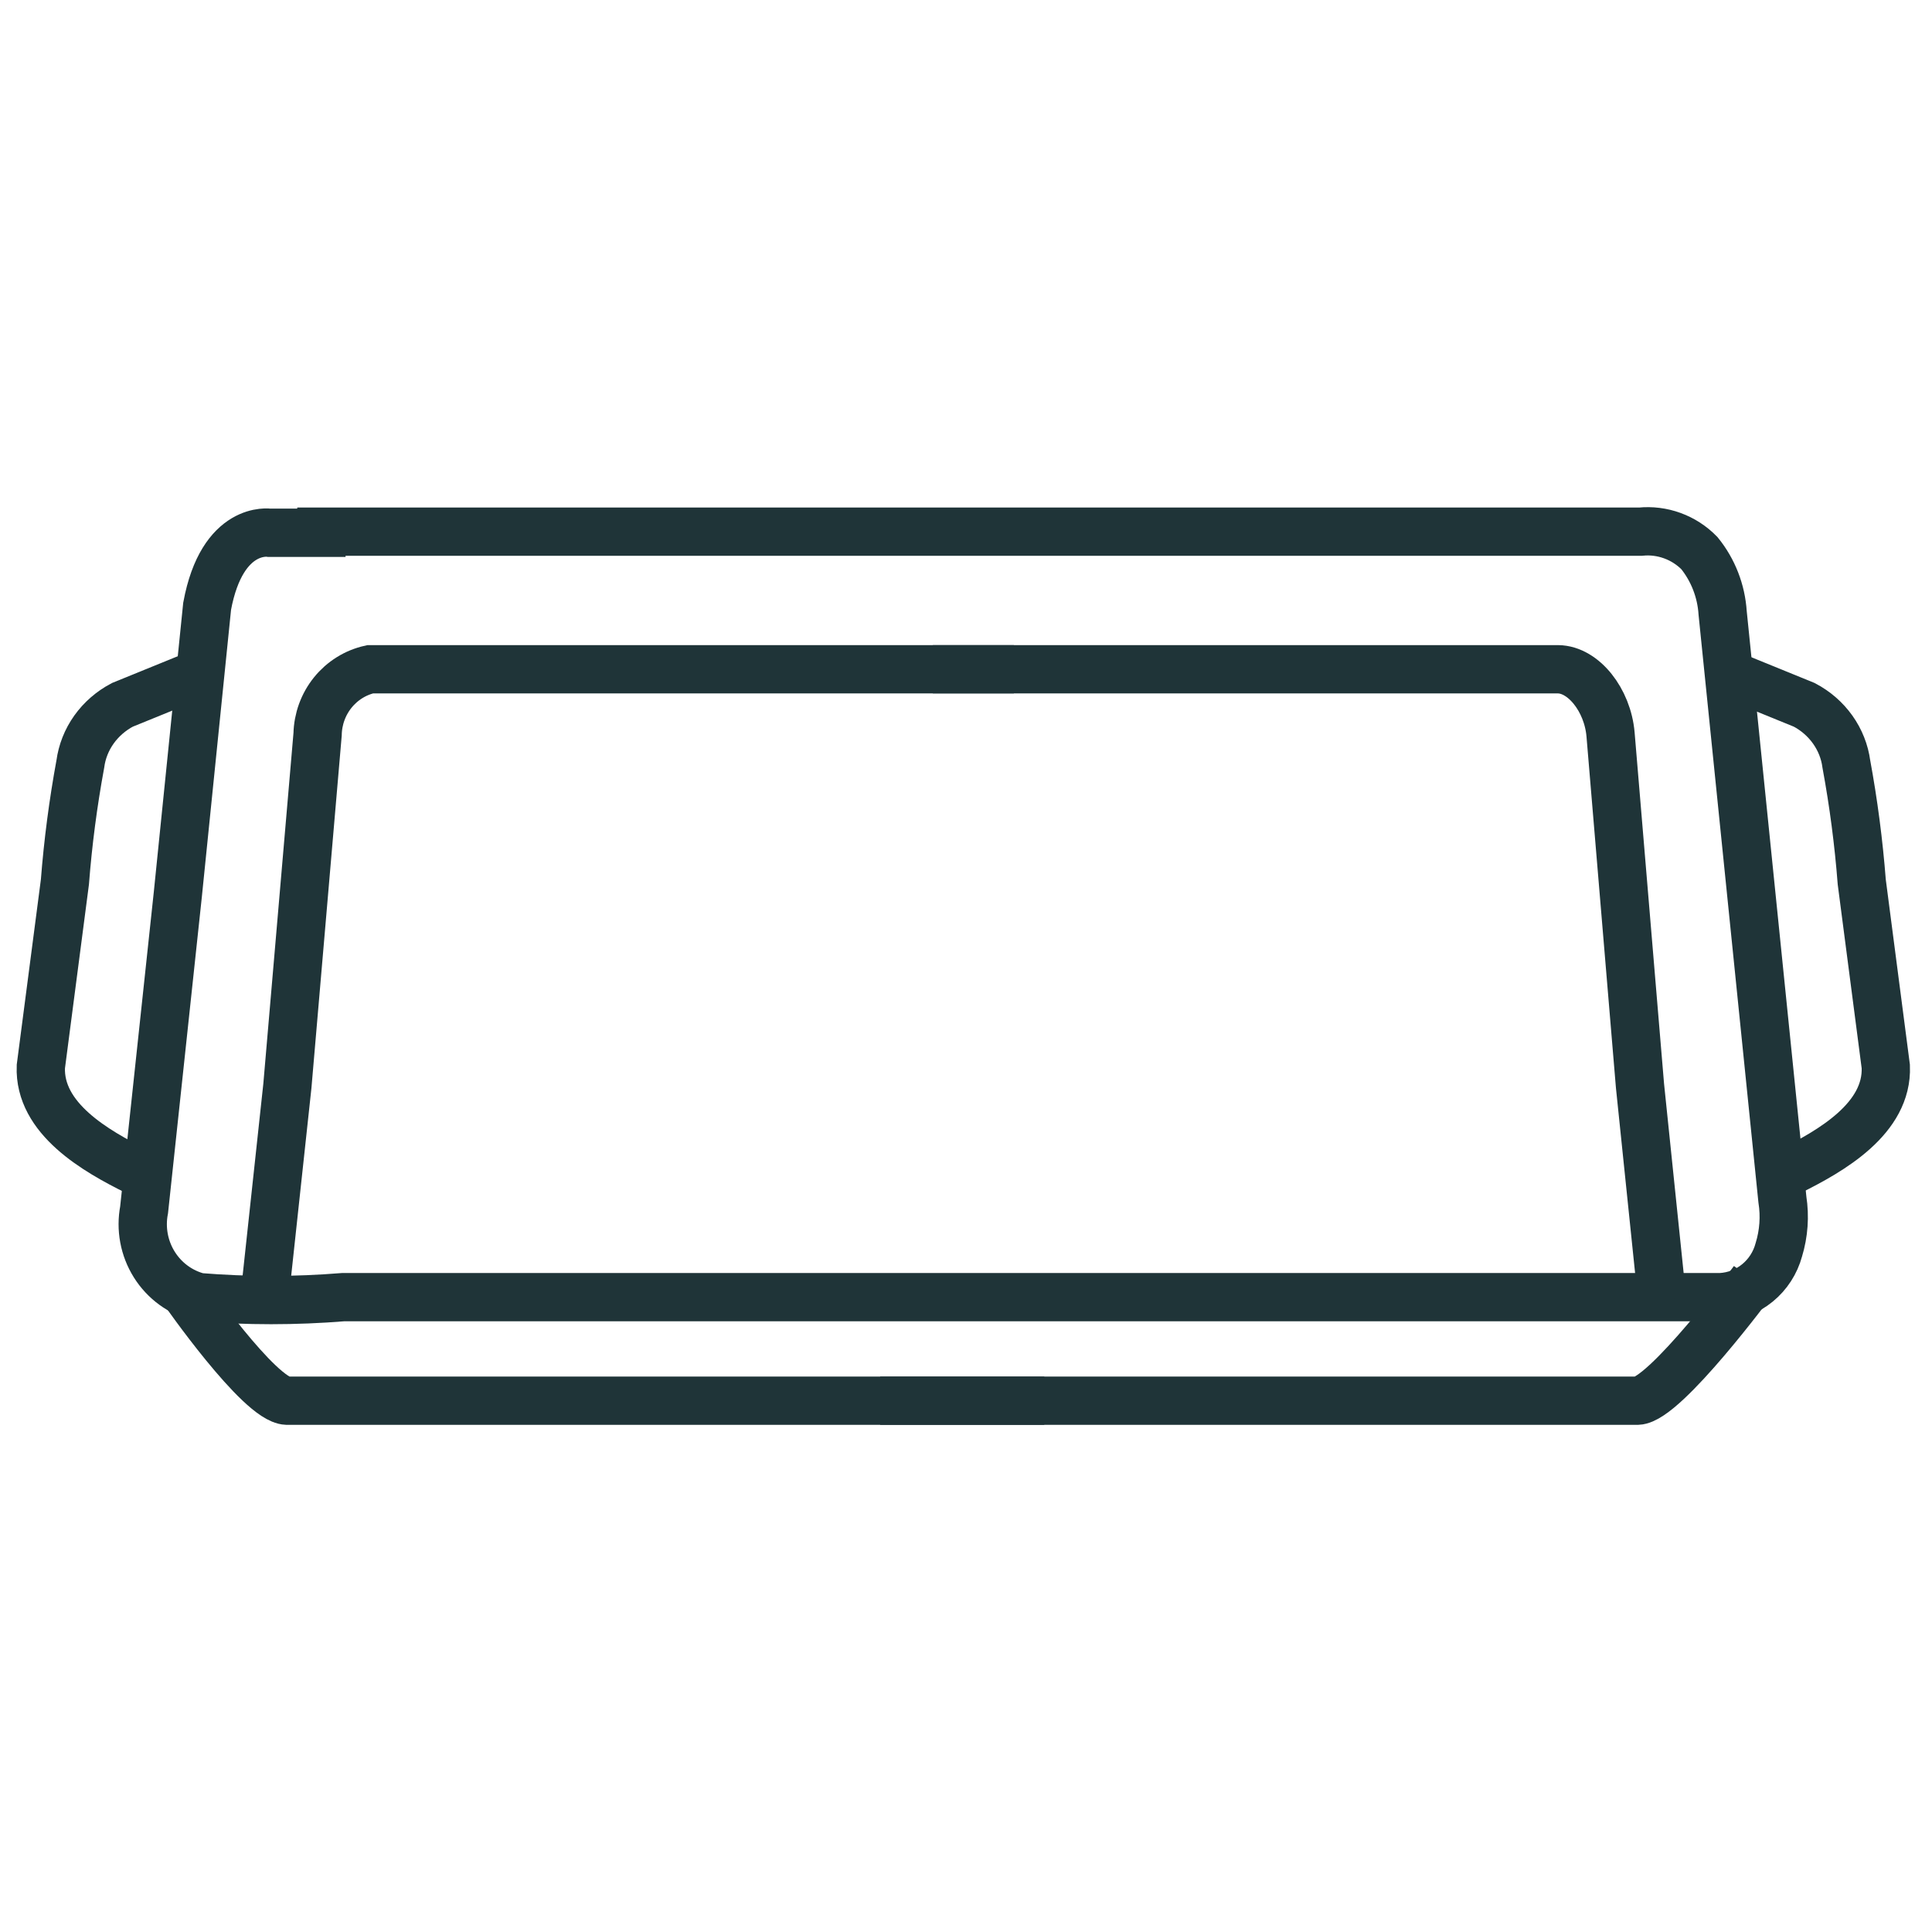 <svg width="80" height="80" viewBox="0 0 80 80" fill="none" xmlns="http://www.w3.org/2000/svg">
<path d="M13.308 22.061H11.164C11.164 22.061 9.201 21.739 8.577 25.103L7.363 37.04L5.967 50.094C5.816 50.877 5.967 51.69 6.39 52.364C6.812 53.037 7.473 53.52 8.236 53.712C10.226 53.873 12.226 53.873 14.216 53.712H71.263C71.814 53.681 72.341 53.476 72.771 53.124C73.201 52.773 73.511 52.293 73.657 51.753C73.863 51.078 73.914 50.365 73.805 49.668L71.331 25.38C71.273 24.472 70.936 23.605 70.367 22.902C70.051 22.58 69.668 22.333 69.246 22.18C68.824 22.026 68.374 21.97 67.928 22.015C66.793 22.015 65.772 22.015 64.694 22.015H13.308V22.061Z" stroke="#1F3438" stroke-width="2" stroke-miterlimit="10"/>
<path d="M5.681 48.513C3.956 47.661 1.606 46.314 1.691 44.166L2.688 36.519C2.815 34.882 3.028 33.252 3.326 31.636C3.394 31.125 3.587 30.637 3.89 30.211C4.193 29.785 4.597 29.434 5.068 29.186L7.816 28.067" stroke="#1F3438" stroke-width="2" stroke-miterlimit="10"/>
<path d="M74.097 48.513C75.822 47.661 78.172 46.314 78.087 44.166L77.091 36.519C76.964 34.882 76.751 33.252 76.453 31.636C76.385 31.125 76.191 30.637 75.888 30.211C75.585 29.785 75.182 29.434 74.71 29.186L71.962 28.067" stroke="#1F3438" stroke-width="2" stroke-miterlimit="10"/>
<path d="M7.588 53.425C7.588 53.425 10.74 57.956 11.879 58H43.241" stroke="#1F3438" stroke-width="2" stroke-miterlimit="10"/>
<path d="M72.602 53.017C72.602 53.017 68.947 57.956 67.808 58H36.446" stroke="#1F3438" stroke-width="2" stroke-miterlimit="10"/>
<path d="M10.943 53.833L11.9 44.964L13.151 30.407C13.164 29.775 13.385 29.165 13.78 28.676C14.175 28.187 14.719 27.848 15.326 27.713H17.686H23.864H32.434H41.983" stroke="#1F3438" stroke-width="2" stroke-miterlimit="10"/>
<path d="M68.827 53.833L67.909 44.964L66.689 30.407C66.566 28.988 65.57 27.725 64.518 27.713H62.279H56.268H47.929H38.627" stroke="#1F3438" stroke-width="2" stroke-miterlimit="10"/>
</svg>
